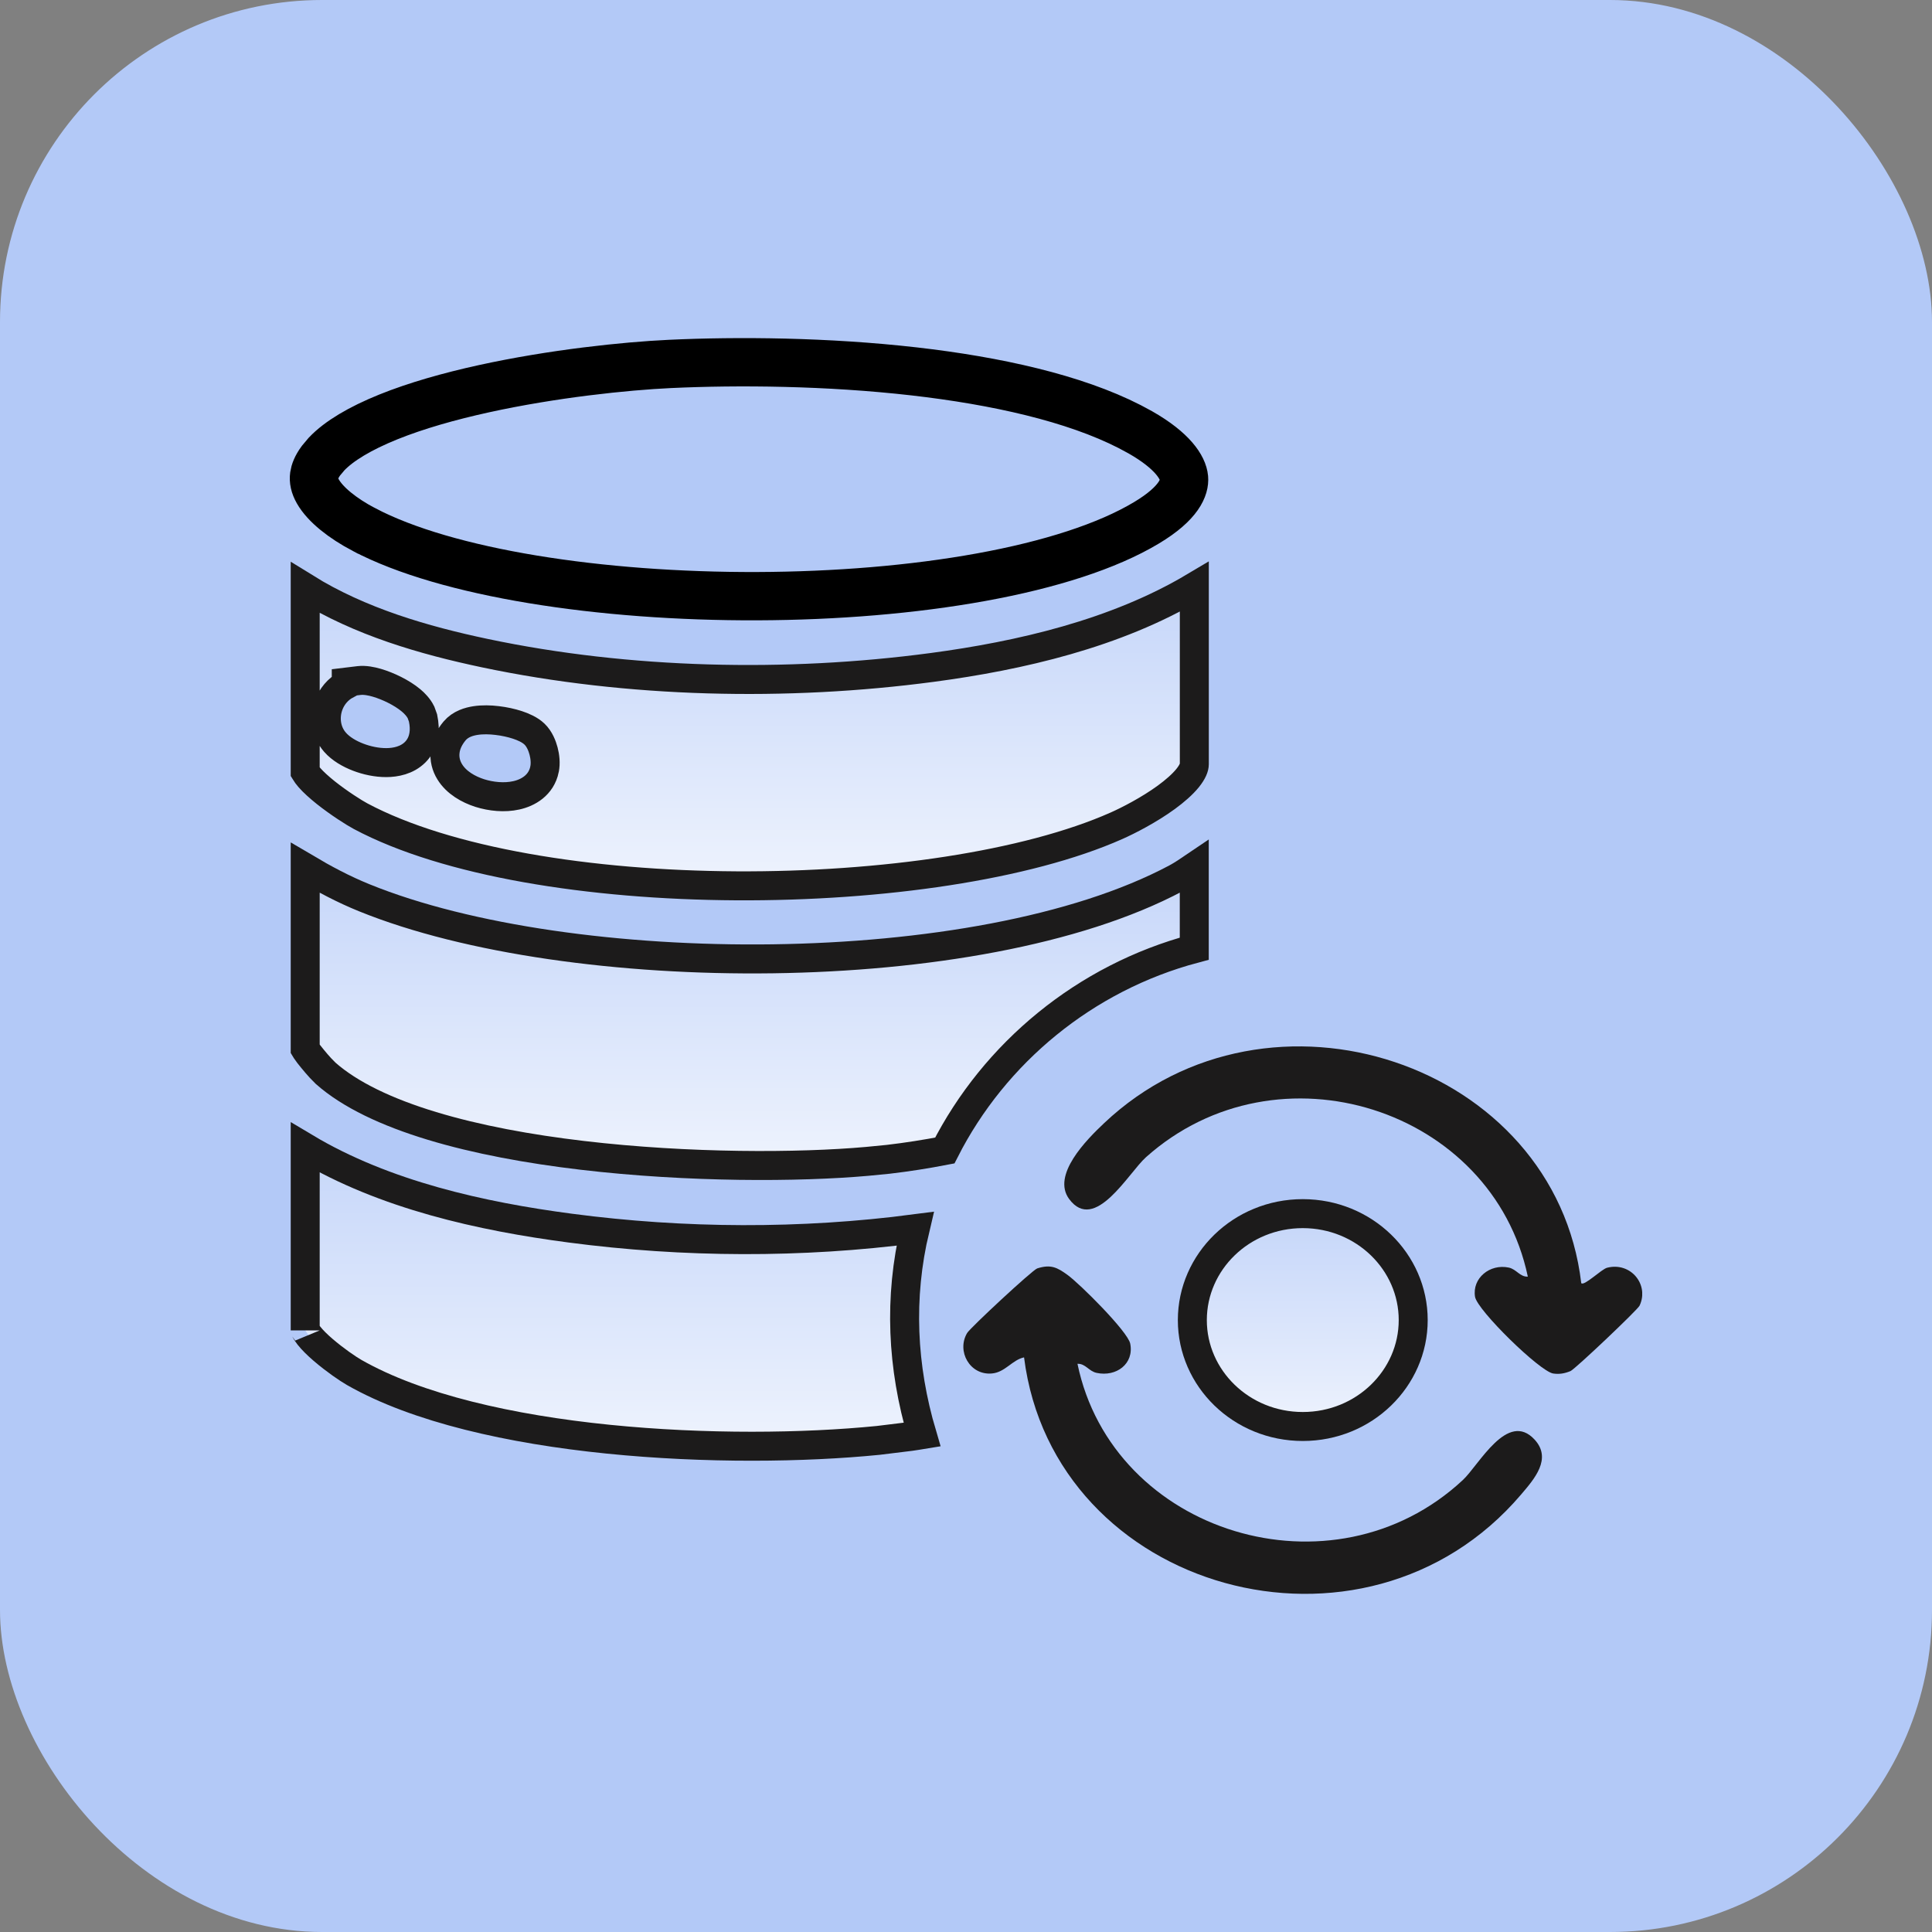 <svg width="40" height="40" viewBox="0 0 40 40" fill="none" xmlns="http://www.w3.org/2000/svg">
<rect x="0" y="0" width="40" height="40" fill="#808080" stroke="none"/>
<rect width="40" height="40" rx="6.667" fill="#B3C9F7"/>
<g clip-path="url(#clip0_9588_4064)">
<path d="M33.945 27.033C33.904 27.12 32.607 28.35 32.515 28.387C32.394 28.436 32.287 28.456 32.157 28.437C31.88 28.394 30.585 27.127 30.539 26.849C30.476 26.464 30.846 26.16 31.238 26.244C31.399 26.279 31.467 26.439 31.632 26.431C30.9 22.95 26.453 21.522 23.726 23.959C23.366 24.28 22.667 25.54 22.136 24.825C21.769 24.329 22.492 23.6 22.859 23.254C26.272 20.027 32.201 22.004 32.738 26.566C32.797 26.634 33.157 26.276 33.274 26.247C33.765 26.122 34.15 26.601 33.945 27.033Z" fill="#1C1B1B"/>
<path d="M31.492 30.943C28.246 34.754 21.814 32.957 21.202 28.103C20.958 28.154 20.812 28.411 20.539 28.436C20.081 28.48 19.799 27.974 20.024 27.598C20.092 27.486 21.379 26.29 21.475 26.261C21.755 26.172 21.886 26.239 22.102 26.396C22.352 26.576 23.349 27.566 23.4 27.818C23.483 28.236 23.112 28.512 22.704 28.424C22.541 28.389 22.474 28.229 22.308 28.236C23.035 31.75 27.594 33.15 30.286 30.643C30.621 30.331 31.211 29.195 31.773 29.806C32.137 30.203 31.765 30.622 31.492 30.943Z" fill="#1C1B1B"/>
<path d="M24.727 15.823C24.727 15.882 24.695 15.977 24.587 16.111C24.482 16.24 24.328 16.375 24.148 16.507C23.787 16.77 23.359 16.989 23.113 17.098C21.264 17.918 18.26 18.357 15.24 18.34C12.217 18.323 9.252 17.849 7.467 16.899C7.332 16.827 7.021 16.63 6.745 16.411C6.608 16.301 6.489 16.194 6.407 16.1C6.366 16.053 6.34 16.016 6.326 15.991C6.322 15.984 6.321 15.978 6.319 15.975V12.169C7.453 12.873 8.775 13.256 10.04 13.523C13.01 14.149 16.291 14.219 19.296 13.819H19.297C21.124 13.575 23.099 13.119 24.727 12.15V15.823ZM10.293 14.918C10.148 14.9 9.991 14.896 9.847 14.918C9.714 14.938 9.534 14.988 9.412 15.133C9.306 15.26 9.234 15.402 9.216 15.557C9.197 15.715 9.237 15.859 9.311 15.979C9.449 16.205 9.701 16.345 9.932 16.419C10.169 16.494 10.445 16.521 10.688 16.467C10.931 16.414 11.206 16.259 11.274 15.927V15.926C11.3 15.801 11.283 15.66 11.254 15.55C11.226 15.445 11.171 15.299 11.065 15.198C10.969 15.106 10.829 15.047 10.714 15.009C10.587 14.967 10.439 14.935 10.293 14.918ZM7.434 14.09L7.169 14.122V14.175C6.993 14.269 6.868 14.425 6.806 14.595C6.717 14.836 6.738 15.141 6.937 15.368C7.058 15.506 7.239 15.609 7.414 15.676C7.593 15.745 7.801 15.79 7.999 15.789C8.19 15.788 8.423 15.743 8.593 15.576C8.755 15.415 8.806 15.197 8.775 14.964L8.758 14.864L8.716 14.748C8.663 14.642 8.579 14.558 8.512 14.502C8.411 14.417 8.289 14.343 8.17 14.283C8.049 14.222 7.921 14.171 7.802 14.136C7.692 14.104 7.556 14.076 7.434 14.09Z" fill="url(#paint0_linear_9588_4064)" stroke="#1C1B1B" stroke-width="0.6"/>
<path d="M13.868 7.535C15.276 7.469 17.129 7.484 18.931 7.69C20.632 7.885 22.239 8.244 23.388 8.832L23.611 8.952C24.281 9.334 24.494 9.681 24.514 9.898C24.53 10.078 24.424 10.413 23.735 10.825C22.925 11.311 21.734 11.692 20.314 11.95C18.901 12.207 17.296 12.337 15.683 12.343C12.429 12.355 9.243 11.862 7.538 10.965H7.537C7.095 10.732 6.737 10.449 6.581 10.175C6.51 10.05 6.49 9.944 6.504 9.846C6.515 9.77 6.551 9.666 6.646 9.537L6.762 9.399C7.018 9.13 7.452 8.87 8.038 8.633C8.615 8.4 9.299 8.206 10.014 8.049C11.443 7.735 12.948 7.578 13.868 7.535Z" fill="#B3C9F7" stroke="black"/>
<path d="M24.726 19.641C22.468 20.243 20.591 21.793 19.561 23.82C19.177 23.894 18.784 23.956 18.392 24.002L17.952 24.045C16.55 24.17 14.261 24.181 12.053 23.92C10.95 23.79 9.874 23.593 8.944 23.311C8.009 23.028 7.246 22.666 6.744 22.223L6.636 22.113C6.587 22.06 6.529 21.993 6.472 21.923C6.416 21.856 6.368 21.794 6.336 21.745C6.328 21.733 6.324 21.723 6.319 21.715V17.967C6.708 18.197 7.104 18.41 7.546 18.589C9.686 19.457 12.865 19.894 16.001 19.851C19.133 19.808 22.283 19.284 24.35 18.183C24.485 18.111 24.615 18.02 24.726 17.945V19.641Z" fill="url(#paint1_linear_9588_4064)" stroke="#1C1B1B" stroke-width="0.6"/>
<path d="M6.319 23.76C7.962 24.742 9.969 25.185 11.808 25.427C14.159 25.737 16.592 25.748 18.946 25.44C18.605 26.868 18.675 28.3 19.09 29.702C19.016 29.714 18.935 29.729 18.85 29.74L18.181 29.822C16.656 29.974 14.601 30 12.593 29.797C10.575 29.593 8.641 29.16 7.336 28.417C7.209 28.345 6.933 28.157 6.69 27.948C6.569 27.844 6.466 27.742 6.396 27.653C6.314 27.55 6.319 27.519 6.319 27.545V23.76Z" fill="url(#paint2_linear_9588_4064)" stroke="#1C1B1B" stroke-width="0.6"/>
<path d="M26.973 25.127C28.244 25.128 29.259 26.123 29.259 27.331C29.259 28.538 28.244 29.534 26.973 29.534C25.701 29.534 24.686 28.538 24.686 27.331C24.687 26.123 25.701 25.127 26.973 25.127Z" fill="url(#paint3_linear_9588_4064)" stroke="#1C1B1B" stroke-width="0.6"/>
</g>
<defs>
<linearGradient id="paint0_linear_9588_4064" x1="15.523" y1="11.605" x2="15.523" y2="18.641" gradientUnits="userSpaceOnUse">
<stop stop-color="white" stop-opacity="0.2"/>
<stop offset="1" stop-color="white" stop-opacity="0.8"/>
</linearGradient>
<linearGradient id="paint1_linear_9588_4064" x1="15.523" y1="17.436" x2="15.523" y2="24.431" gradientUnits="userSpaceOnUse">
<stop stop-color="white" stop-opacity="0.2"/>
<stop offset="1" stop-color="white" stop-opacity="0.8"/>
</linearGradient>
<linearGradient id="paint2_linear_9588_4064" x1="12.746" y1="23.213" x2="12.746" y2="30.243" gradientUnits="userSpaceOnUse">
<stop stop-color="white" stop-opacity="0.2"/>
<stop offset="1" stop-color="white" stop-opacity="0.8"/>
</linearGradient>
<linearGradient id="paint3_linear_9588_4064" x1="26.973" y1="24.828" x2="26.973" y2="29.834" gradientUnits="userSpaceOnUse">
<stop stop-color="white" stop-opacity="0.2"/>
<stop offset="1" stop-color="white" stop-opacity="0.8"/>
</linearGradient>
<clipPath id="clip0_9588_4064">
<rect width="28" height="26" fill="white" transform="translate(6 7)"/>
</clipPath>
</defs>
</svg>
